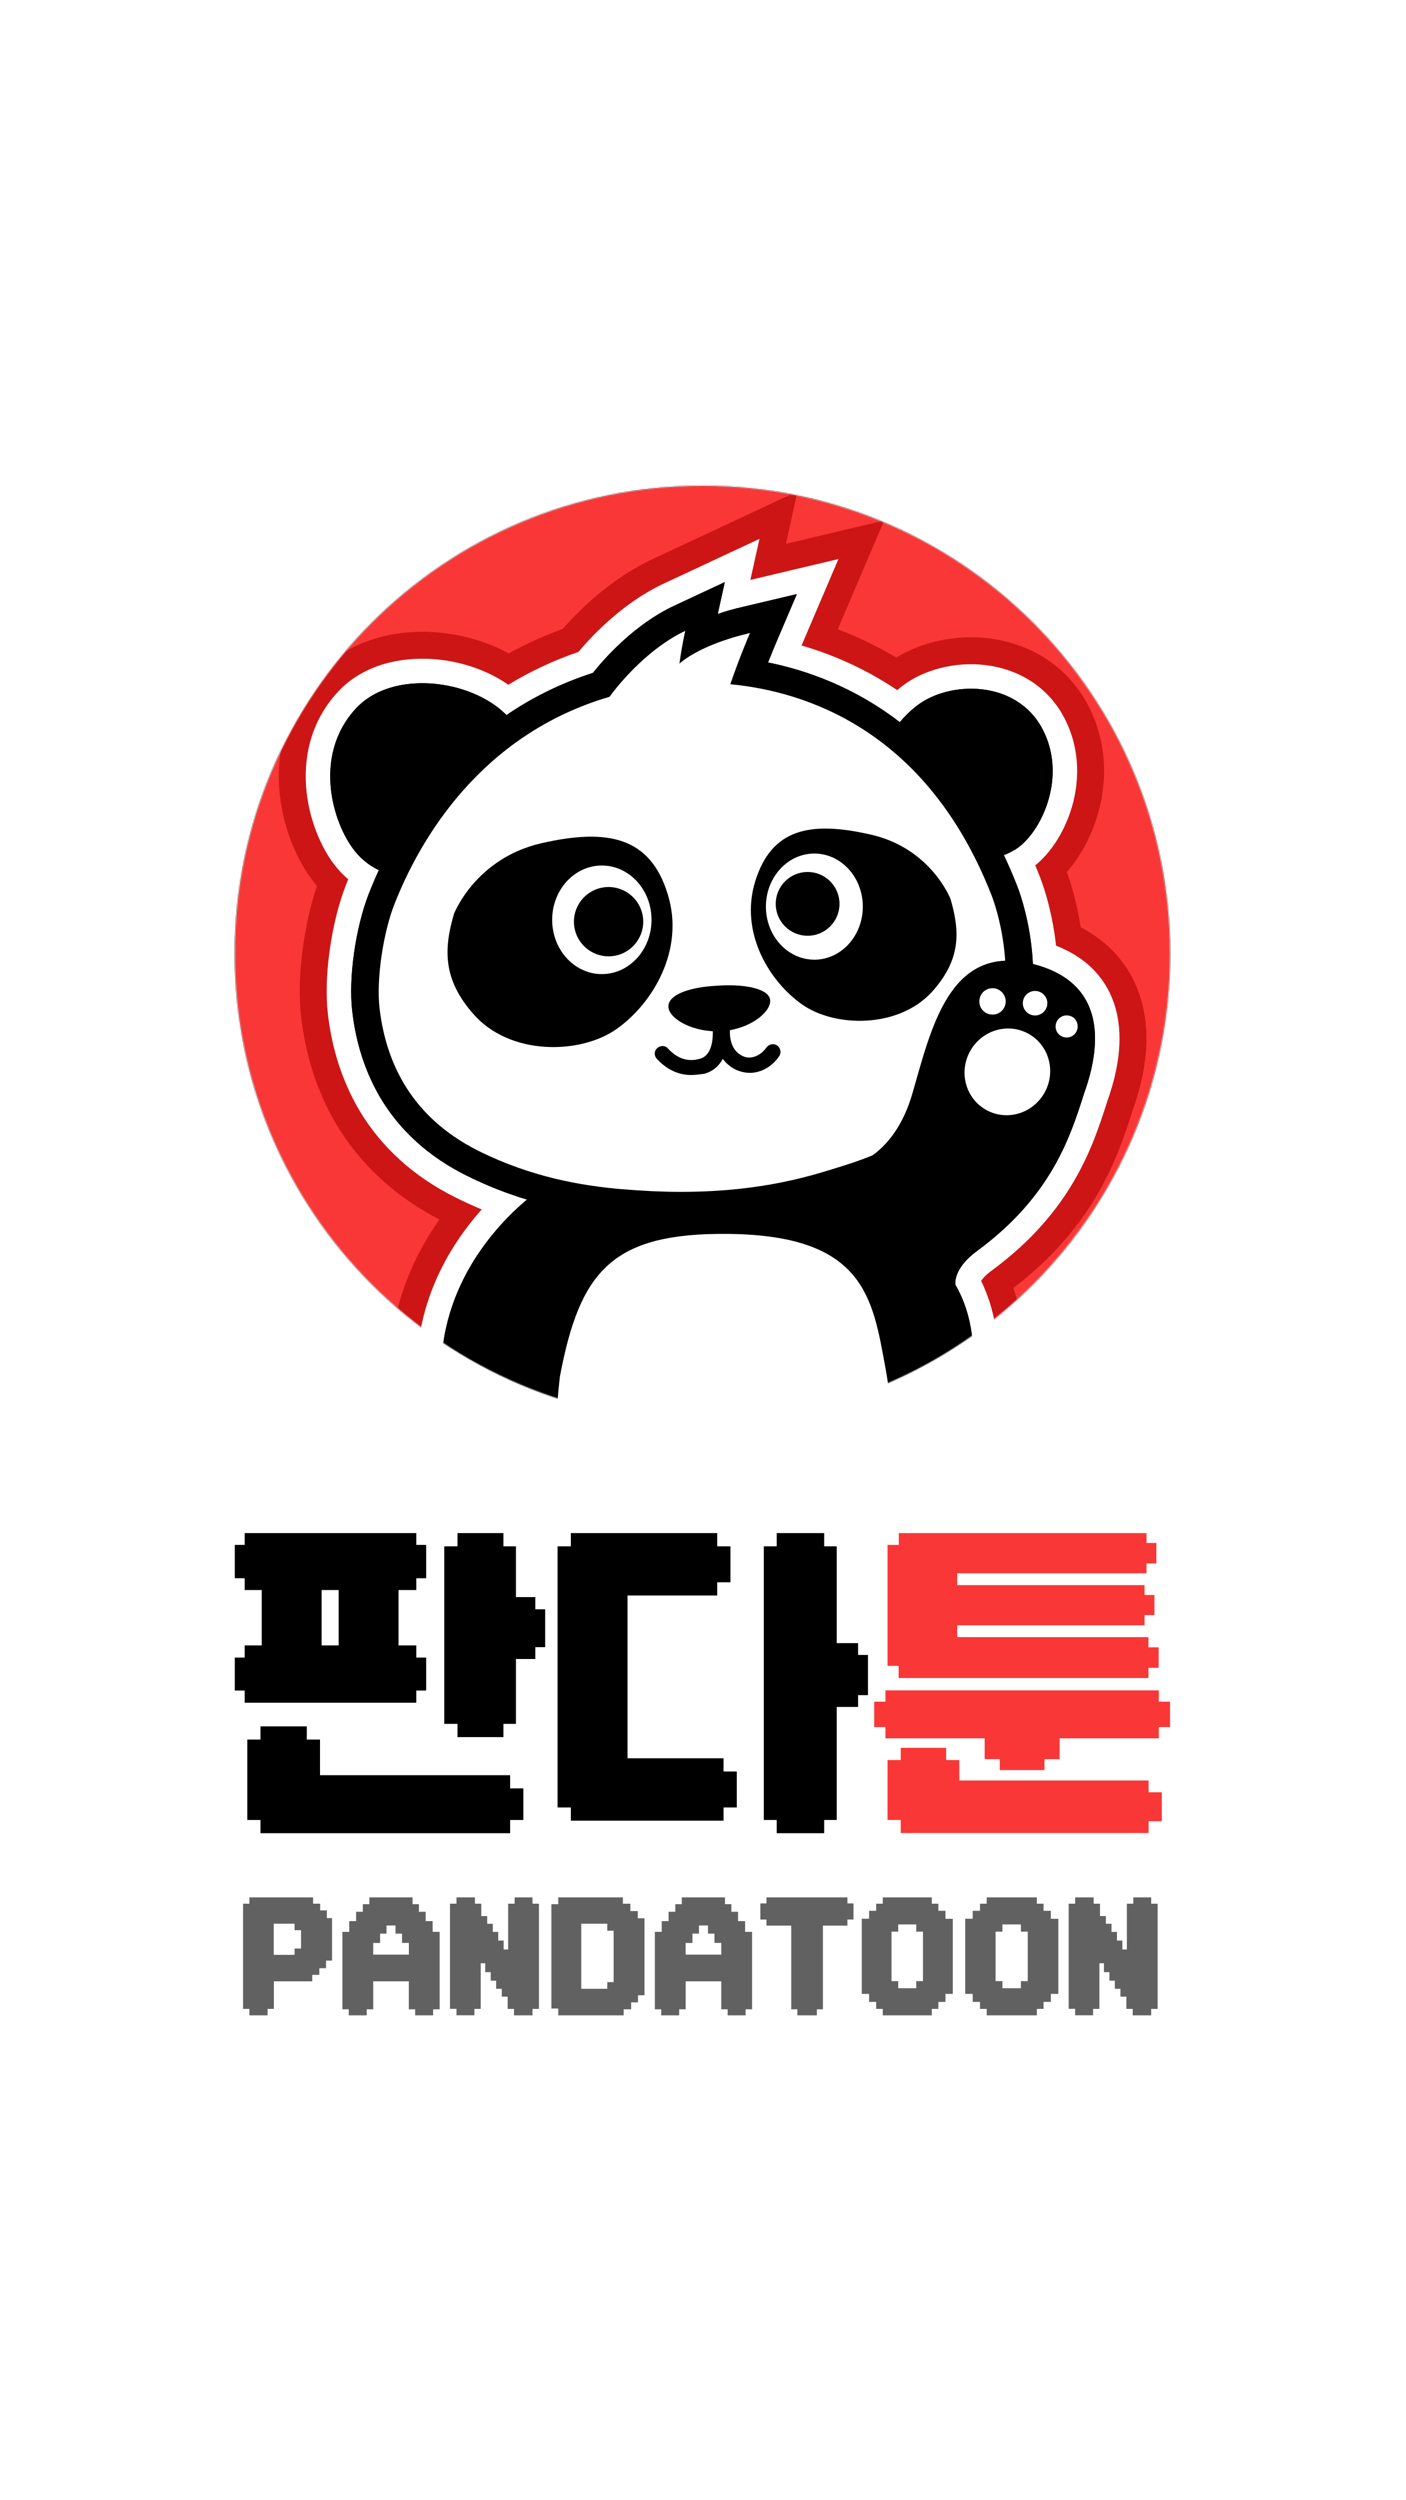 <svg width="1242" height="2208" viewBox="0 0 1242 2208" fill="none" xmlns="http://www.w3.org/2000/svg">
<rect width="1242" height="2208" fill="white"/>
<path d="M367.745 1364.32H376.453V1393.76H367.745V1404.19H352.038V1453.08H367.745V1463.83H376.453V1492.95H367.745V1503.69H216.115V1492.95H207.407V1463.83H216.115V1453.08H231.202V1404.19H216.115V1393.76H207.407V1364.32H216.115V1353.89H367.745V1364.32ZM230.113 1618.93V1607.25H218.449V1536.24H230.113V1524.56H271.013V1536.24H282.677V1567.7H450.636V1579.37H462.3V1607.25H450.636V1618.93H230.113ZM299.161 1404.19H284.077V1453.08H299.161V1404.19ZM444.725 1353.89V1365.57H455.767V1410.42H472.874V1421.16H481.584V1454.64H472.874V1465.08H455.767V1522.38H444.725V1534.06H404.136V1522.38H392.471V1365.57H404.136V1353.89H444.725Z" fill="black"/>
<path d="M633.54 1365.57H645.236V1397.34H633.54V1409.02H554.313V1552.75H639.153V1564.43H650.851V1596.19H639.153V1607.87H504.25V1596.19H492.553V1365.57H504.25V1353.89H633.54V1365.57ZM728.05 1353.89V1365.57H739.123V1451.06H757.995V1461.49H766.729V1497H757.995V1507.43H739.123V1607.25H728.05V1618.93H686.098V1607.25H674.713V1365.57H686.098V1353.89H728.05Z" fill="black"/>
<path d="M772.211 1502.76H782.157V1492.79H1023.65V1502.76H1033.59V1525.18H1023.65V1535.15H936.002V1553.52H922.638V1563.18H883.166V1553.52H869.803V1535.15H782.157V1525.18H772.211V1502.76ZM1014.48 1481.89H793.812V1471.15H784.023V1364.32H793.968V1353.89H1012.77V1362.61H1021.47V1380.67H1012.77V1389.39H845.561V1399.83H1011.06V1408.55H1019.76V1426.3H1011.06V1435.33H845.561V1445.77H1014.48V1454.8H1023.49V1472.86H1014.48V1481.89ZM795.676 1618.93V1607.25H784.023V1554.3H795.676V1543.56H835.77V1554.3H847.425V1572.37H1014.63V1582.8H1026.29V1608.34H1014.63V1618.77H795.676V1618.93Z" fill="#F93737"/>
<path d="M293.315 1693.9V1731.44H287.984V1738.14H282.095V1744.03H275.834V1749.74H241.929V1774.07H236.35V1779.78H220.296V1774.07H214.718V1681.17H220.296V1675.59H276.579V1681.17H282.84V1687.07H288.728V1693.9H293.315ZM260.215 1726.35V1720.76H265.918V1704.57H260.215V1698.86H241.806V1726.35H260.215Z" fill="#616161"/>
<path d="M329.696 1749.74V1774.44H323.948V1779.78H308.08V1774.44H302.455V1706.06H308.516V1696.56H314.576V1688.31H320.513V1681.61H326.26V1675.59H364.433V1681.61H370.056V1688.31H375.993V1696.56H382.177V1706.06H388.364V1774.44H382.615V1779.78H366.745V1774.44H361.122V1749.74H329.696ZM361.184 1715.8H355.125V1707.61H349.377V1700.41H341.442V1707.61H335.757V1715.86H329.696V1726.16H361.184V1715.8Z" fill="#616161"/>
<path d="M419.002 1779.72H403.22V1774.01H397.503V1681.17H403.22V1675.59H419.56V1681.17H425.152V1692.09H430.372V1698.91H435.342V1706.1H440.127V1713.73H444.91V1721.61H448.886V1681.17H454.603V1675.59H470.385V1681.17H476.1V1774.07H470.385V1779.78H454.043V1774.07H448.451V1763.28H443.233V1756.33H438.263V1749.14H433.478V1741.64H428.631V1733.76H424.655V1774.07H419.063V1779.72H419.002Z" fill="#616161"/>
<path d="M557.524 1774.44H550.909V1779.78H493.12V1773.76H487.066V1681.61H493.12V1675.59H550.222V1681.17H556.837V1687.69H563.39V1694.08H569.319V1762.03H563.577V1768.3H557.524V1774.44ZM513.465 1698.86V1756.32H536.43V1750.43H542.047V1705H536.43V1698.86H513.465Z" fill="#616161"/>
<path d="M605.699 1749.74V1774.44H599.952V1779.78H584.082V1774.44H578.459V1706.06H584.52V1696.56H590.58V1688.31H596.515V1681.61H602.264V1675.59H640.439V1681.61H646.062V1688.31H651.996V1696.56H658.183V1706.06H664.368V1774.44H658.62V1779.78H642.751V1774.44H637.127V1749.74H605.699ZM637.189 1715.8H631.129V1707.61H625.382V1700.41H617.447V1707.61H611.698V1715.86H605.637V1726.16H637.127V1715.8H637.189Z" fill="#616161"/>
<path d="M748.563 1680.92H753.934V1695.19H748.563V1700.52H726.952V1774.44H721.581V1779.78H704.345V1774.44H698.974V1700.52H677.052V1695.19H671.681V1680.92H677.052V1675.59H748.563V1680.92Z" fill="#616161"/>
<path d="M841.67 1694.45V1760.85H835.201V1767.92H828.917V1774.07H823.119V1779.78H779.795V1774.07H773.999V1767.92H767.713V1760.85H761.245V1694.45H767.713V1687.44H773.999V1681.17H779.795V1675.59H823.119V1681.17H828.917V1687.44H835.201V1694.52H841.67V1694.45ZM787.545 1705.87V1749.56H793.464V1755.82H809.389V1749.56H815.308V1705.87H809.389V1699.48H793.464V1705.87H787.545Z" fill="#616161"/>
<path d="M934.889 1694.45V1760.85H928.274V1767.92H921.847V1774.07H915.917V1779.78H871.608V1774.07H865.678V1767.92H859.251V1760.85H852.636V1694.45H859.251V1687.44H865.678V1681.17H871.608V1675.59H915.917V1681.17H921.847V1687.44H928.274V1694.52H934.889V1694.45ZM879.47 1705.87V1749.56H885.524V1755.82H901.813V1749.56H907.867V1705.87H901.813V1699.48H885.524V1705.87H879.47Z" fill="#616161"/>
<path d="M965.528 1779.72H949.746V1774.01H944.029V1681.17H949.746V1675.59H966.087V1681.17H971.678V1692.09H976.898V1698.91H981.868V1706.1H986.653V1713.73H991.436V1721.61H995.413V1681.17H1001.13V1675.59H1016.91V1681.17H1022.63V1774.07H1016.91V1779.78H1000.57V1774.07H994.978V1763.28H989.759V1756.33H984.789V1749.14H980.004V1741.64H975.158V1733.76H971.182V1774.07H965.59V1779.72H965.528Z" fill="#616161"/>
<mask id="mask0_7057_14195" style="mask-type:alpha" maskUnits="userSpaceOnUse" x="207" y="429" width="827" height="827">
<path d="M620.5 1255.19C848.645 1255.19 1033.59 1070.24 1033.59 842.093C1033.59 613.948 848.645 429 620.5 429C392.355 429 207.407 613.948 207.407 842.093C207.407 1070.24 392.355 1255.19 620.5 1255.19Z" fill="#FFA600"/>
</mask>
<g mask="url(#mask0_7057_14195)">
<path d="M620.5 1255.19C848.645 1255.19 1033.59 1070.24 1033.59 842.093C1033.59 613.948 848.645 429 620.5 429C392.355 429 207.407 613.948 207.407 842.093C207.407 1070.24 392.355 1255.19 620.5 1255.19Z" fill="#F93737"/>
<path fill-rule="evenodd" clip-rule="evenodd" d="M1042.24 842.091C1042.24 1075.01 853.423 1263.84 620.501 1263.84C387.578 1263.84 198.757 1075.01 198.757 842.091C198.757 609.169 387.578 420.348 620.501 420.348C853.423 420.348 1042.24 609.169 1042.24 842.091ZM1033.59 842.091C1033.59 1070.24 848.646 1255.18 620.501 1255.18C392.356 1255.18 207.408 1070.24 207.408 842.091C207.408 613.947 392.356 428.999 620.501 428.999C848.646 428.999 1033.59 613.947 1033.59 842.091Z" fill="black"/>
<path fill-rule="evenodd" clip-rule="evenodd" d="M640.274 514.051L595.038 535.179C561.177 551.161 534.902 580.146 523.796 594.231C494.679 603.588 469.371 616.485 447.417 631.468C415.702 599.404 346.259 591.203 314.417 625.62C274.592 668.666 295.101 731.289 315.466 753.999C321.777 761.038 328.454 765.545 334.664 768.416C331.247 775.812 328.302 782.812 325.782 789.265C314.134 819.063 307.633 863.758 311.155 893.013C314.405 921.454 322.803 946.917 335.805 969.129C353.141 998.385 378.875 1021.68 412.193 1038.2C430.637 1047.43 448.588 1054.26 465.529 1059.38C438.598 1081.81 374.647 1146.86 392.962 1247.05C397.542 1304.3 417.224 1311.61 463.301 1328.7C471.399 1331.7 480.316 1335.01 490.108 1338.95C490.29 1345.96 490.478 1349.99 490.478 1349.99C490.478 1349.99 544.382 1379.25 663.57 1368.14C722.894 1362.72 787.093 1336.45 787.093 1336.45C787.093 1336.45 787.669 1330.12 788.161 1319.62C827.283 1295.48 849.396 1270.08 849.396 1270.08C860.008 1229.15 868.357 1176.62 843.978 1134.64C843.978 1134.64 841.268 1120.76 862.939 1104.84C928.387 1056.76 945.099 1004.72 957.24 966.921L957.748 965.337C977.516 909.991 968.56 865.377 912.425 851.315C910.635 813.195 899.578 784.894 898.153 781.41C894.543 772.241 890.742 763.484 886.772 755.12C889.881 754.042 892.293 752.809 894.09 751.785C917.114 740.507 944.12 688.811 921.177 644.343C898.236 599.877 838.56 601.003 809.861 623.234C803.908 627.846 798.961 632.803 794.859 637.763C754.859 606.938 712.963 592.003 678.468 585.022C682.26 575.541 684.97 569.04 684.97 569.04L703.931 524.615L657.07 535.721C648.672 537.618 640.817 539.784 634.044 542.222L640.274 514.051Z" fill="black"/>
<path fill-rule="evenodd" clip-rule="evenodd" d="M575.734 494.074L704.512 433.926L694.271 480.235L781.037 459.672L740.054 555.691C756.836 562.07 774.229 570.25 791.668 580.711C815.369 566.241 845.186 560.428 872.95 563.672C906.043 567.54 941.749 585.165 961.54 623.525C979.946 659.198 977.612 696.487 967.873 725.133C962.581 740.707 953.974 756.851 942.441 770.123C945.684 779.133 951.159 796.45 954.697 818.947C978.979 831.608 997.343 851.315 1006.52 878.149C1018.02 911.762 1012.02 948.121 1000.78 979.9L1000.48 980.817C987.838 1020.19 968.075 1081.72 895.123 1137.48C913.886 1190.15 902.522 1246.15 893.359 1281.48L890.676 1291.84L883.656 1299.9L849.396 1270.09C860.008 1229.15 868.357 1176.63 843.978 1134.64C843.978 1134.64 841.268 1120.77 862.941 1104.85C928.387 1056.76 945.099 1004.73 957.24 966.929L957.748 965.345C977.517 909.998 968.561 865.384 912.425 851.321C911.374 828.941 907.13 809.945 903.515 797.369C900.973 788.524 898.742 782.855 898.153 781.417C894.543 772.249 890.742 763.491 886.772 755.126C889.881 754.05 892.293 752.817 894.09 751.792C894.795 751.447 895.501 751.063 896.212 750.644C918.719 737.357 943.42 687.457 921.179 644.351C898.236 599.883 838.56 601.01 809.863 623.241C803.908 627.852 798.961 632.81 794.859 637.77C770.708 619.158 745.866 606.339 722.378 597.566C706.966 591.809 692.138 587.794 678.468 585.028C679.761 581.8 680.926 578.918 681.901 576.519C683.791 571.874 684.97 569.046 684.97 569.046L703.931 524.622L657.07 535.728C655.034 536.188 653.028 536.664 651.064 537.155C650.362 537.331 649.663 537.509 648.971 537.689C643.618 539.08 638.588 540.593 634.044 542.229L640.276 514.057L595.038 535.186C592.77 536.256 590.537 537.385 588.34 538.564C557.728 554.983 534.159 581.096 523.796 594.238C494.679 603.595 469.371 616.492 447.419 631.474C415.702 599.411 346.259 591.21 314.417 625.627C274.592 668.674 295.101 731.295 315.467 754.006C321.771 761.037 328.44 765.542 334.645 768.413C334.652 768.415 334.658 768.419 334.665 768.421C331.247 775.82 328.303 782.82 325.783 789.272C314.135 819.069 307.634 863.763 311.155 893.018C314.406 921.462 322.803 946.925 335.805 969.137C353.142 998.392 378.875 1021.69 412.194 1038.21C414.227 1039.23 416.254 1040.22 418.274 1041.17C434.583 1048.92 450.458 1054.83 465.529 1059.39C456.574 1066.85 443.522 1079.02 430.764 1095.63C405.16 1128.97 380.739 1180.19 392.962 1247.06C397.543 1304.31 417.224 1311.61 463.301 1328.71C471.399 1331.71 480.316 1335.02 490.108 1338.95C490.292 1345.97 490.478 1350 490.478 1350L468.816 1389.92L446.3 1377.7L445.976 1370.72C445.174 1370.43 444.365 1370.13 443.543 1369.83C424.181 1362.7 399.086 1353.47 380.647 1335.25C358.437 1313.3 350.668 1284.77 347.879 1252.95C334.631 1176.63 359.795 1117.23 388.181 1076.96C349.513 1056.99 318.238 1028.58 296.732 992.291L296.67 992.185L296.609 992.08C280.215 964.076 269.973 932.529 266.045 898.306C261.946 863.984 268.193 817.511 279.977 782.411C263.565 763.142 250.745 733.604 247.238 702.537C243.456 669.027 250.058 628.312 281.078 594.783C309.532 564.027 350.575 555.984 384.109 558.311C405.956 559.827 429 565.952 449.39 577.019C464.17 568.888 480.048 561.597 497.084 555.389C512.936 537.364 540.398 510.752 575.652 494.113L575.734 494.074ZM787.093 1336.45C787.093 1336.45 722.894 1362.73 663.57 1368.15C544.385 1379.25 490.478 1350 490.478 1350C468.816 1389.92 468.836 1389.93 468.857 1389.94L468.995 1390.01L469.196 1390.12C469.336 1390.2 469.489 1390.28 469.658 1390.37C469.993 1390.54 470.385 1390.74 470.831 1390.96C471.726 1391.41 472.843 1391.95 474.184 1392.56C476.869 1393.78 480.448 1395.3 484.949 1396.97C493.952 1400.32 506.597 1404.26 523.046 1407.7C555.995 1414.58 603.816 1419.33 667.763 1413.37C701.913 1410.25 736.184 1401.32 760.979 1393.67C773.599 1389.77 784.235 1386.05 791.778 1383.28C795.555 1381.9 798.577 1380.74 800.707 1379.91C801.77 1379.5 802.613 1379.17 803.216 1378.92C803.35 1378.87 803.472 1378.82 803.582 1378.78C803.72 1378.72 803.84 1378.67 803.941 1378.63L804.166 1378.54L804.274 1378.5C804.278 1378.5 804.296 1378.49 787.093 1336.45ZM831.914 1345.08L829.817 1368.04L804.296 1378.49L787.093 1336.45C787.093 1336.45 787.671 1330.12 788.161 1319.63C827.283 1295.49 849.396 1270.09 849.396 1270.09C883.656 1299.9 883.662 1299.9 883.656 1299.9L883.604 1299.96L883.544 1300.03L883.397 1300.2C883.29 1300.32 883.16 1300.47 883.007 1300.64C882.703 1300.98 882.309 1301.41 881.826 1301.94C880.861 1302.99 879.543 1304.4 877.883 1306.1C874.561 1309.52 869.848 1314.16 863.817 1319.58C855.642 1326.93 844.943 1335.82 831.914 1345.08Z" fill="#CD1515"/>
<path fill-rule="evenodd" clip-rule="evenodd" d="M640.274 514.051L595.038 535.179C561.177 551.161 534.902 580.146 523.796 594.231C494.679 603.588 469.371 616.485 447.417 631.468C415.702 599.404 346.259 591.203 314.417 625.62C274.592 668.666 295.101 731.289 315.466 753.999C321.777 761.038 328.454 765.545 334.664 768.416C331.247 775.812 328.302 782.812 325.782 789.265C314.134 819.063 307.633 863.758 311.155 893.013C314.405 921.454 322.803 946.917 335.805 969.129C353.141 998.385 378.875 1021.68 412.193 1038.2C430.637 1047.43 448.588 1054.26 465.529 1059.38C438.598 1081.81 374.647 1146.86 392.962 1247.05C397.542 1304.3 417.224 1311.61 463.301 1328.7C471.399 1331.7 480.316 1335.01 490.108 1338.95C490.29 1345.96 490.478 1349.99 490.478 1349.99C490.478 1349.99 544.382 1379.25 663.57 1368.14C722.894 1362.72 787.093 1336.45 787.093 1336.45C787.093 1336.45 787.669 1330.12 788.161 1319.62C827.283 1295.48 849.396 1270.08 849.396 1270.08C860.008 1229.15 868.357 1176.62 843.978 1134.64C843.978 1134.64 841.268 1120.76 862.939 1104.84C928.387 1056.76 945.099 1004.72 957.24 966.921L957.748 965.337C977.516 909.991 968.56 865.377 912.425 851.315C910.635 813.195 899.578 784.894 898.153 781.41C894.543 772.241 890.742 763.484 886.772 755.12C889.881 754.042 892.293 752.809 894.09 751.785C917.114 740.507 944.12 688.811 921.177 644.343C898.236 599.877 838.56 601.003 809.861 623.234C803.908 627.846 798.961 632.803 794.859 637.763C754.859 606.938 712.963 592.003 678.468 585.022C682.26 575.541 684.97 569.04 684.97 569.04L703.931 524.615L657.07 535.721C648.672 537.618 640.817 539.784 634.044 542.222L640.274 514.051Z" fill="black"/>
<path fill-rule="evenodd" clip-rule="evenodd" d="M585.842 515.608L670.861 475.898L662.849 512.13L740.646 493.692L708.054 570.051C734.595 577.762 763.736 590.06 792.537 609.449C793.851 608.333 795.21 607.229 796.614 606.142C815.98 591.14 843.909 584.23 870.186 587.301C897.14 590.451 924.962 604.52 940.395 634.432C955.17 663.066 953.526 693.414 945.346 717.476C939.115 735.81 928.085 753.263 914.497 764.195C915.763 767.213 917.006 770.27 918.227 773.37C920.065 777.895 929.254 801.807 932.85 835.129C958.243 844.98 975.895 862.123 984.012 885.849C993.05 912.264 988.758 942.678 978.233 972.282L977.83 973.54C965.307 1012.54 946.836 1070.04 875.742 1122.28C870.51 1126.12 867.924 1129.25 866.669 1131.21C890.785 1179.87 880.449 1236.48 870.329 1275.51L869.05 1280.44L865.706 1284.28L849.393 1270.08C860.006 1229.15 868.354 1176.63 843.975 1134.64C843.975 1134.64 841.266 1120.77 862.938 1104.85C928.385 1056.76 945.096 1004.73 957.237 966.927L957.745 965.345C977.514 909.996 968.558 865.382 912.423 851.321C910.632 813.2 899.576 784.899 898.15 781.415C897.293 779.236 896.424 777.08 895.544 774.948C892.724 768.107 889.796 761.502 886.77 755.126C889.878 754.048 892.291 752.817 894.088 751.79C894.792 751.445 895.498 751.063 896.209 750.644C918.716 737.357 943.417 687.455 921.176 644.349C898.233 599.882 838.558 601.009 809.86 623.24C803.905 627.851 798.959 632.808 794.857 637.768C762.761 613.035 729.446 598.531 699.711 590.159C692.389 588.097 685.284 586.407 678.466 585.027C682.258 575.546 684.968 569.045 684.968 569.045L703.929 524.621L657.068 535.727C648.669 537.623 640.814 539.79 634.042 542.228L640.273 514.056L595.035 535.185C561.174 551.167 534.899 580.151 523.793 594.237C494.677 603.594 469.369 616.491 447.415 631.473C415.7 599.41 346.256 591.209 314.414 625.626C274.589 668.672 295.098 731.294 315.464 754.006C321.768 761.035 328.437 765.542 334.642 768.411C334.648 768.415 334.655 768.417 334.662 768.421C331.245 775.818 328.3 782.817 325.78 789.27C314.132 819.068 307.631 863.763 311.153 893.018C314.403 921.46 322.8 946.923 335.803 969.135C353.139 998.39 378.873 1021.69 412.191 1038.21C422.295 1043.26 432.25 1047.6 441.974 1051.33C449.999 1054.41 457.866 1057.07 465.527 1059.39C460.516 1063.56 454.222 1069.21 447.415 1076.29C417.643 1107.24 378.053 1165.51 392.96 1247.06C397.54 1304.31 417.222 1311.61 463.298 1328.7C471.397 1331.71 480.313 1335.02 490.106 1338.95C490.29 1345.97 490.475 1350 490.475 1350L480.161 1369.01L469.439 1363.19L469.007 1353.93C464.444 1352.2 460.07 1350.58 455.842 1349.01L455.776 1348.98M455.776 1348.98C454.848 1348.64 453.921 1348.3 452.994 1347.95C432.43 1340.34 411.993 1332.78 397.366 1318.33C380.843 1302 374.01 1279.9 371.49 1249.87C356.414 1165.14 394.077 1103.31 425.57 1068.07C418.005 1064.94 410.321 1061.45 402.552 1057.57C365.858 1039.37 336.849 1013.33 317.196 980.162L317.167 980.11L317.137 980.061C302.52 955.092 293.245 926.731 289.672 895.536C285.69 862.315 292.864 814.076 305.634 781.405C305.633 781.407 305.634 781.403 305.634 781.405C306.261 779.8 306.915 778.154 307.593 776.487C304.798 774.103 302.042 771.433 299.362 768.444C285.832 753.358 274.014 727.667 270.876 699.866C267.664 671.404 273.337 638.179 298.539 610.938C320.428 587.279 353.235 580.015 382.459 582.043C405.747 583.659 429.885 591.323 449.024 604.71C467.596 593.411 488.195 583.527 510.998 575.7C524.704 559.337 551.407 531.862 585.803 515.626L585.842 515.608M787.091 1336.45C787.091 1336.45 722.892 1362.73 663.568 1368.15C544.38 1379.25 490.475 1350 490.475 1350C480.161 1369.01 480.171 1369.01 480.181 1369.02L480.202 1369.03L480.251 1369.06L480.361 1369.12C480.441 1369.16 480.536 1369.21 480.644 1369.26C480.859 1369.38 481.129 1369.51 481.454 1369.68C482.1 1370 482.965 1370.42 484.052 1370.91C486.225 1371.9 489.275 1373.2 493.229 1374.67C501.139 1377.61 512.642 1381.22 527.906 1384.41C558.454 1390.79 603.884 1395.43 665.536 1389.69C697.344 1386.78 729.85 1378.38 753.956 1370.93C766.112 1367.18 776.352 1363.6 783.581 1360.95C787.2 1359.62 790.073 1358.52 792.066 1357.75C793.064 1357.36 793.843 1357.05 794.384 1356.83C794.654 1356.73 794.865 1356.64 795.016 1356.58L795.251 1356.48L795.276 1356.47C795.28 1356.47 795.282 1356.47 787.091 1336.45ZM787.091 1336.45C787.091 1336.45 787.669 1330.12 788.158 1319.63C827.28 1295.49 849.393 1270.08 849.393 1270.08C865.706 1284.28 865.71 1284.28 865.706 1284.28L865.679 1284.31L865.644 1284.35L865.551 1284.46C865.477 1284.55 865.382 1284.65 865.264 1284.78C865.029 1285.05 864.707 1285.4 864.298 1285.85C863.482 1286.74 862.323 1287.98 860.828 1289.51C857.841 1292.58 853.508 1296.85 847.908 1301.88C838.504 1310.34 825.454 1321.03 809.127 1331.88C809.088 1332.46 809.051 1333 809.013 1333.51C808.906 1335.04 808.811 1336.23 808.745 1337.06C808.71 1337.47 808.683 1337.8 808.662 1338.03L808.64 1338.3L808.633 1338.38L808.629 1338.4C808.629 1338.4 808.629 1338.42 800.14 1337.64L808.629 1338.4L807.435 1351.5L795.276 1356.47L787.091 1336.45Z" fill="white"/>
<path d="M360.013 773.088C360.013 773.088 335.832 776.721 315.466 754.009C295.101 731.297 274.592 668.677 314.417 625.63C354.242 582.584 452.887 606.205 462.972 659.797C462.972 659.797 405.601 692.966 360.013 773.088Z" fill="black"/>
<path d="M775.849 675.71C775.849 675.71 781.161 645.459 809.861 623.228C838.558 600.997 898.234 599.871 921.177 644.338C944.118 688.805 917.112 740.499 894.088 751.779C887.101 755.765 870.796 762.895 840.417 751.779C840.347 752.041 787.535 679.186 775.849 675.71Z" fill="black"/>
<path d="M601.269 1064.49C584.203 1064.49 566.053 1063.67 547.634 1062.05C516.212 1059.34 468.807 1052.84 417.34 1027.1C361.81 999.473 330.117 953.694 323.074 891.391C319.553 861.054 327.408 817.983 337.16 793.604C358.831 738.345 412.736 641.099 531.11 604.801C540.049 593.153 566.053 562.273 600.456 546.291L622.938 535.727L617.521 560.106C617.521 560.106 617.521 560.647 617.25 561.731C627.544 556.855 641.631 551.708 660.051 547.374L683.615 541.957L674.135 564.169C674.135 564.44 668.176 577.984 662.217 594.508C728.041 604.259 831.246 643.536 887.318 786.02C888.673 789 919.012 864.034 884.88 936.9C862.127 985.389 816.348 1020.6 748.899 1041.46L744.293 1042.81C719.102 1050.13 673.594 1064.49 601.269 1064.49Z" fill="white"/>
<path d="M605.329 557.121C605.329 557.121 602.35 569.852 600.184 586.105C600.184 586.105 616.435 569.852 662.486 559.017C662.486 559.017 652.733 581.771 645.149 604.254C710.703 610.484 818.241 644.073 875.669 790.079C875.669 790.079 948.534 966.422 744.832 1029.54C720.995 1036.85 676.571 1052.56 601.266 1052.56C585.286 1052.56 567.677 1051.75 548.716 1050.12C513.773 1047.14 469.347 1039.56 423.027 1016.53C358.287 984.3 340.138 931.478 335.262 890.303C332.282 863.758 338.783 822.855 348.535 798.204C370.476 742.403 423.841 648.95 538.422 615.36C541.673 610.755 568.762 574.457 605.329 557.121ZM640.272 514.051L595.037 535.179C561.175 551.161 534.901 580.146 523.795 594.231C403.253 632.967 347.993 732.38 325.781 789.265C314.133 819.063 307.632 863.758 311.153 893.013C314.404 921.454 322.801 946.917 335.804 969.129C353.14 998.385 378.874 1021.68 412.192 1038.2C465.284 1064.75 514.314 1071.52 546.82 1074.5C565.511 1076.13 583.931 1076.94 601.537 1076.94C675.759 1076.94 722.62 1062.31 747.542 1054.46C749.168 1053.91 750.793 1053.37 752.146 1053.1C823.117 1031.16 871.334 993.781 895.442 942.043C931.199 865.924 900.589 787.369 898.152 781.41C843.975 643.802 746.728 598.836 678.467 585.022C682.259 575.541 684.969 569.04 684.969 569.04L703.93 524.615L657.069 535.721C648.67 537.618 640.816 539.784 634.043 542.222L640.272 514.051Z" fill="black"/>
<path d="M401.087 806.887C401.087 806.887 420.05 757.857 478.56 744.585C537.069 731.312 574.452 739.167 589.891 789.823C605.06 838.851 576.618 886.255 544.655 908.738C512.419 931.493 450.117 932.304 418.154 895.465C391.607 865.398 391.607 838.85 401.087 806.887Z" fill="black"/>
<path d="M531.654 860.243C555.888 860.243 575.535 838.776 575.535 812.297C575.535 785.818 555.888 764.352 531.654 764.352C507.418 764.352 487.771 785.818 487.771 812.297C487.771 838.776 507.418 860.243 531.654 860.243Z" fill="white"/>
<path d="M544.592 843.744C561.05 839.88 571.257 823.406 567.393 806.95C563.528 790.493 547.054 780.285 530.599 784.149C514.141 788.014 503.931 804.486 507.796 820.944C511.66 837.401 528.134 847.609 544.592 843.744Z" fill="black"/>
<path d="M839.644 793.875C839.644 793.875 822.308 748.908 768.945 736.99C715.581 724.799 681.45 731.843 667.093 778.435C653.279 823.401 679.283 866.47 708.538 887.058C737.793 907.645 794.678 908.456 824.204 874.868C848.312 847.509 848.312 823.401 839.644 793.875Z" fill="black"/>
<path d="M719.373 847.504C743.01 847.504 762.171 826.523 762.171 800.641C762.171 774.758 743.01 753.777 719.373 753.777C695.736 753.777 676.574 774.758 676.574 800.641C676.574 826.523 695.736 847.504 719.373 847.504Z" fill="white"/>
<path d="M713.414 826.389C728.971 826.389 741.585 813.777 741.585 798.218C741.585 782.659 728.971 770.047 713.414 770.047C697.855 770.047 685.241 782.659 685.241 798.218C685.241 813.777 697.855 826.389 713.414 826.389Z" fill="black"/>
<path d="M753.232 1029.01C753.232 1029.01 790.074 1021.15 806.056 965.353C822.307 909.551 838.019 835.601 907.636 850.228C968.042 862.921 978.066 908.466 957.748 965.353C945.56 1003.28 929.307 1056.1 862.941 1104.85C841.268 1120.78 843.978 1134.65 843.978 1134.65C868.357 1176.64 860.008 1229.16 849.396 1270.09C849.396 1270.09 785.738 1343.23 683.345 1359.21C580.954 1375.47 491.292 1339.44 491.292 1339.44C424.927 1312.62 398.38 1314.79 392.962 1247.07C369.937 1121.11 476.935 1050.68 476.935 1050.68C476.935 1050.68 582.85 1080.75 683.618 1059.08C783.842 1037.95 753.232 1029.01 753.232 1029.01Z" fill="black"/>
<path d="M923.085 964.251C933.068 945.49 926.283 922.368 907.933 912.604C889.582 902.839 866.614 910.13 856.631 928.89C846.649 947.649 853.434 970.772 871.786 980.537C890.135 990.301 913.103 983.01 923.085 964.251Z" fill="white"/>
<path d="M888.144 886.763C886.798 893.125 880.696 897.094 874.337 895.748C867.977 894.401 864.007 888.3 865.354 881.94C866.699 875.581 872.8 871.611 879.159 872.957C885.521 874.302 889.433 880.668 888.144 886.763Z" fill="white"/>
<path d="M924.941 888.193C923.706 894.021 917.926 897.783 912.096 896.547C906.267 895.314 902.506 889.535 903.741 883.704C904.974 877.874 910.753 874.114 916.584 875.348C922.415 876.583 926.174 882.362 924.941 888.193Z" fill="white"/>
<path d="M951.758 908.509C950.637 913.811 945.5 917.153 940.2 916.032C934.9 914.91 931.556 909.771 932.677 904.471C933.801 899.171 938.938 895.829 944.238 896.951C949.594 897.808 952.88 903.209 951.758 908.509Z" fill="white"/>
<path d="M610.478 949.366C596.662 949.366 586.641 942.052 580.138 935.009C577.701 932.299 577.701 927.966 580.68 925.528C583.389 923.089 587.723 923.089 590.162 926.07C602.35 939.342 614.27 936.091 618.333 935.009C632.147 931.217 629.439 907.92 629.439 907.65C628.898 903.858 631.606 900.607 635.398 900.065C639.19 899.522 642.441 902.232 642.982 906.024C643.253 907.379 647.318 941.238 622.125 948.282C617.792 948.823 614 949.366 610.478 949.366Z" fill="black"/>
<path d="M662.216 947.461C658.695 947.461 654.902 946.647 651.381 945.292C632.69 937.166 630.251 916.58 631.606 906.556C632.147 902.764 635.398 900.327 639.19 900.868C642.983 901.411 645.422 904.66 644.879 908.452C644.879 909.266 642.712 926.872 656.528 932.833C663.299 935.811 671.697 932.563 677.114 924.976C679.281 921.998 683.614 921.184 686.595 923.351C689.575 925.519 690.387 929.853 688.22 932.833C681.718 942.314 671.967 947.461 662.216 947.461Z" fill="black"/>
<path d="M490.478 1350C490.478 1350 487.229 1280.11 494.541 1215.91C512.149 1122.46 540.59 1088.5 643.797 1089.68C764.067 1091.06 770.84 1146.57 782.217 1208.33C793.323 1268.19 787.093 1336.46 787.093 1336.46C787.093 1336.46 722.894 1362.73 663.57 1368.15C544.383 1379.25 490.478 1350 490.478 1350Z" fill="white"/>
<path d="M680.364 883.542C680.905 893.835 662.486 909.005 637.566 910.629C612.644 912.254 590.973 899.795 590.432 889.231C589.891 878.936 607.767 871.893 632.689 870.538C657.338 868.642 679.823 872.977 680.364 883.542Z" fill="black"/>
</g>
</svg>

